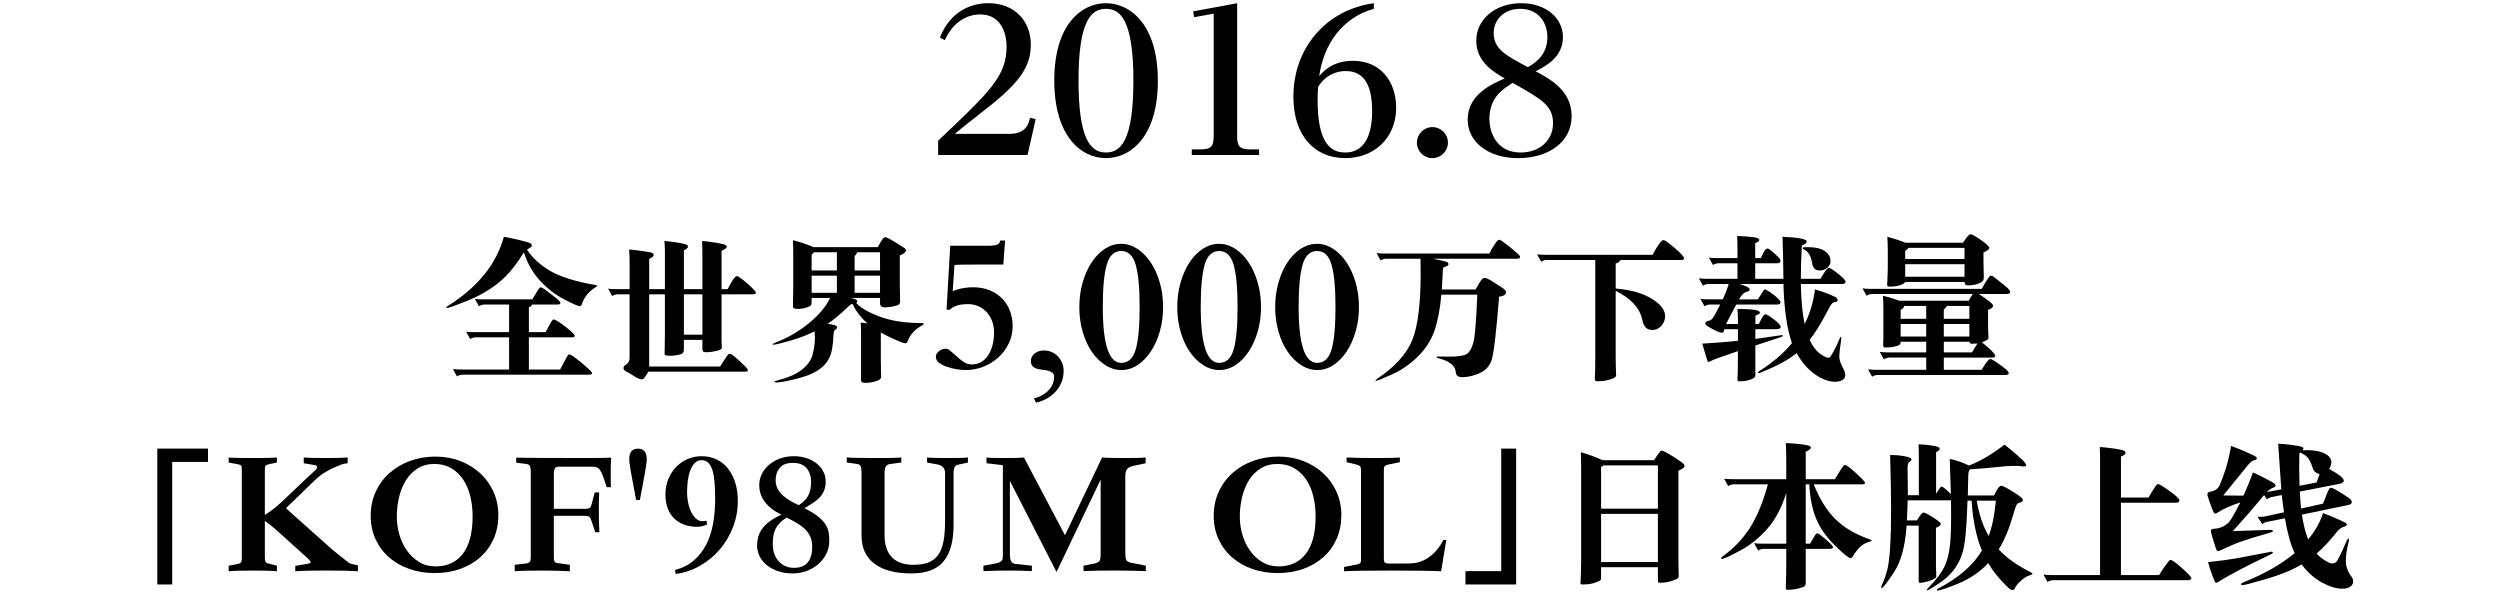 <?xml version="1.0" encoding="utf-8"?>
<!-- Generator: Adobe Illustrator 16.0.0, SVG Export Plug-In . SVG Version: 6.00 Build 0)  -->
<!DOCTYPE svg PUBLIC "-//W3C//DTD SVG 1.1//EN" "http://www.w3.org/Graphics/SVG/1.1/DTD/svg11.dtd">
<svg version="1.1" id="レイヤー_1" xmlns="http://www.w3.org/2000/svg" xmlns:xlink="http://www.w3.org/1999/xlink" x="0px"
	 y="0px" width="361px" height="89px" viewBox="0 0 361 89" enable-background="new 0 0 361 89" xml:space="preserve">
<g>
	<path d="M145.716,19.334c2.38,0,2.771-1.316,3.023-2.324l0.812,0.196l-1.176,5.18h-12.908v-2.072
		c7.644-7.224,9.884-9.38,9.884-13.636c0-1.456-0.56-4.592-3.808-4.592c-0.504,0-3.416,0-5.124,3.724l-0.7-0.392
		c1.512-3.78,4.48-4.956,6.972-4.956c3.92,0,6.161,2.66,6.161,5.992c0,2.939-1.4,5.18-5.544,8.54
		c-0.868,0.699-4.704,3.695-5.432,4.34H145.716z"/>
	<path d="M159.688,0.462c3.611,0,7.504,3.192,7.504,11.172c0.027,8.008-3.864,11.2-7.504,11.2c-3.528,0-7.449-3.108-7.449-11.2
		C152.239,3.318,156.328,0.462,159.688,0.462z M159.688,22.022c2.1,0,3.976-1.596,3.976-10.388c0-8.848-1.933-10.36-3.976-10.36
		c-2.24,0-3.949,1.96-3.949,10.36C155.739,19.978,157.42,22.022,159.688,22.022z"/>
	<path d="M178.645,19.586c0,1.399,0.227,1.988,1.877,1.988h1.289v0.812h-9.718v-0.812h1.288c1.681,0,1.876-0.645,1.876-1.988V1.974
		l-2.828,0.504l-0.14-0.84l6.355-1.176V19.586L178.645,19.586z"/>
	<path d="M198.387,1.274c-4.537,1.232-7.253,5.124-7.896,9.717c0.53-0.616,1.903-2.213,4.872-2.213c4.089,0,6.242,3.108,6.242,6.776
		c0,4.508-3.332,7.28-7.336,7.28c-4.34,0-7.504-3.108-7.504-8.876c0-7,4.705-12.544,11.621-13.496V1.274L198.387,1.274z
		 M190.264,14.462c0,6.104,1.819,7.56,3.979,7.56c3.416,0,3.894-3.724,3.894-5.964c0-3.527-1.01-5.796-3.81-5.796
		c-0.448,0-2.521,0-3.979,2.24C190.292,13.035,190.264,13.678,190.264,14.462z"/>
	<path d="M209.08,20.594c0,1.232-1.01,2.24-2.239,2.24c-1.261,0-2.239-1.008-2.239-2.24c0-1.232,1.01-2.24,2.239-2.24
		S209.08,19.362,209.08,20.594z"/>
	<path d="M226.943,16.787c0,3.695-3.305,6.048-7.729,6.048c-4.284,0-7.28-2.296-7.28-5.572c0-3.612,3.475-5.124,5.352-5.936
		c-1.6-0.925-4.116-2.38-4.116-5.46c0-3.024,2.688-5.404,6.496-5.404c3.61,0,6.021,2.184,6.021,4.872
		c0,2.912-2.406,4.172-3.947,4.956C223.836,11.411,226.943,13.062,226.943,16.787z M215.07,17.178c0,1.876,0.979,4.844,4.51,4.844
		c2.717,0,4.676-1.735,4.676-4.228c0-2.548-1.65-3.473-5.822-5.824C217.005,12.867,215.07,14.07,215.07,17.178z M223.443,5.334
		c0-1.988-1.23-4.061-3.92-4.061c-2.381,0-3.838,1.624-3.838,3.5c0,2.296,1.709,3.192,4.931,4.929
		C222.044,8.918,223.443,7.686,223.443,5.334z"/>
</g>
<g>
	<path d="M75.644,36.431c-1.134,1.888-2.354,3.357-3.66,4.406c-1.307,1.051-2.817,1.919-4.531,2.606
		c-1.715,0.688-2.678,1.03-2.889,1.03c-0.076,0-0.113-0.025-0.113-0.079c0-0.053,0.098-0.14,0.294-0.261
		c4.245-2.673,6.919-5.989,8.021-9.946c1.103,0.212,2.001,0.407,2.696,0.589c0.694,0.182,1.091,0.31,1.189,0.385
		c0.098,0.076,0.147,0.17,0.147,0.283s-0.091,0.224-0.272,0.329c-0.181,0.105-0.324,0.196-0.43,0.271
		c0.739,1.148,1.827,2.156,3.263,3.025c1.435,0.868,3.647,1.567,6.639,2.096c0.15,0.03,0.227,0.068,0.227,0.113
		s-0.167,0.174-0.499,0.385c-0.332,0.212-0.653,0.507-0.963,0.884c-0.31,0.378-0.562,0.847-0.759,1.405
		c-0.076,0.181-0.166,0.271-0.271,0.271c-0.227,0-0.975-0.328-2.243-0.985c-1.27-0.657-2.433-1.552-3.49-2.686
		C76.942,39.421,76.156,38.047,75.644,36.431z M73.514,43.976h-3.535c-0.303,0-0.574,0.083-0.815,0.249l-0.589-1.064
		c0.362,0.045,0.739,0.067,1.133,0.067h7.159c0.59-0.997,0.926-1.536,1.009-1.62c0.083-0.082,0.162-0.124,0.238-0.124
		c0.075,0,0.268,0.109,0.577,0.328c0.31,0.22,0.71,0.521,1.201,0.906c0.49,0.386,0.785,0.639,0.884,0.759
		c0.098,0.121,0.147,0.212,0.147,0.272c0,0.151-0.145,0.227-0.431,0.227h-3.671c-0.076,0.196-0.227,0.325-0.453,0.385v3.603h2.401
		c0.499-0.921,0.797-1.457,0.896-1.608c0.098-0.15,0.192-0.227,0.283-0.227c0.211,0,0.771,0.344,1.677,1.031
		s1.359,1.137,1.359,1.348c0,0.136-0.136,0.204-0.408,0.204h-6.208v4.645h4.509c0.619-1.162,0.971-1.815,1.054-1.96
		c0.083-0.143,0.178-0.215,0.283-0.215c0.196,0,0.793,0.412,1.79,1.235c0.997,0.822,1.495,1.31,1.495,1.461
		s-0.151,0.227-0.453,0.227H66.807c-0.303,0-0.574,0.083-0.815,0.249l-0.59-1.064c0.363,0.045,0.74,0.067,1.133,0.067h6.979v-4.645
		H68.71c-0.303,0-0.574,0.083-0.815,0.249l-0.59-1.064c0.363,0.045,0.74,0.067,1.133,0.067h5.076V43.976z"/>
	<path d="M104.192,41.755h0.884c0.619-1.254,1.064-1.881,1.336-1.881c0.182,0,0.684,0.359,1.507,1.077
		c0.823,0.717,1.235,1.155,1.235,1.313c0,0.159-0.167,0.238-0.499,0.238h-4.463v6.616c0,0.317,0.007,0.544,0.022,0.68l0.022,0.407
		c0,0.106-0.075,0.201-0.227,0.283c-0.151,0.084-0.438,0.167-0.861,0.25s-0.781,0.124-1.076,0.124c-0.294,0-0.476-0.037-0.543-0.113
		c-0.068-0.075-0.103-0.219-0.103-0.431v-1.246h-2.674v1.473c0,0.151-0.045,0.287-0.136,0.408s-0.332,0.223-0.725,0.306
		c-0.394,0.083-0.771,0.121-1.133,0.113c-0.363-0.007-0.586-0.034-0.669-0.079s-0.125-0.136-0.125-0.271l0.023-0.748
		c0.015-0.302,0.022-0.975,0.022-2.017v-5.755h-2.266v10.423h10.241c0.68-1.072,1.061-1.646,1.145-1.723
		c0.082-0.075,0.17-0.113,0.26-0.113c0.091,0,0.242,0.076,0.453,0.227c0.212,0.151,0.57,0.461,1.077,0.93
		c0.506,0.468,0.812,0.77,0.917,0.906c0.105,0.136,0.159,0.256,0.159,0.362c0,0.105-0.151,0.158-0.453,0.158H93.634l-0.477,0.748
		c-0.15,0.241-0.332,0.362-0.543,0.362c-0.212,0-0.57-0.162-1.076-0.487c-0.507-0.324-0.884-0.548-1.134-0.668
		c-0.249-0.121-0.373-0.276-0.373-0.465s0.075-0.328,0.227-0.419c0.438-0.241,0.656-0.611,0.656-1.11v-9.131h-1.699
		c-0.302,0-0.574,0.083-0.815,0.249l-0.589-1.064c0.362,0.045,0.74,0.067,1.133,0.067h1.971v-3.807c0-0.634-0.022-1.276-0.067-1.926
		c0.755,0.076,1.473,0.163,2.152,0.261c0.68,0.099,1.084,0.186,1.212,0.261c0.129,0.075,0.193,0.166,0.193,0.271
		c0,0.182-0.22,0.37-0.657,0.566v4.373h2.266v-5.302c0-0.498-0.022-1.05-0.068-1.654c0.726,0.061,1.39,0.144,1.994,0.249
		c0.604,0.106,0.989,0.197,1.155,0.272s0.25,0.185,0.25,0.328s-0.197,0.314-0.59,0.51v5.597h2.674v-5.483
		c0-0.468-0.015-0.959-0.045-1.473c0.739,0.061,1.438,0.147,2.096,0.261s1.064,0.212,1.224,0.295c0.158,0.083,0.237,0.17,0.237,0.26
		c0,0.197-0.249,0.394-0.747,0.59V41.755z M101.428,42.503h-2.674v5.823h2.674V42.503z"/>
	<path d="M117.448,35.683h9.289c0.408-0.71,0.665-1.125,0.771-1.246s0.212-0.182,0.317-0.182c0.182,0,0.635,0.224,1.359,0.669
		c0.726,0.445,1.179,0.729,1.359,0.85c0.182,0.121,0.272,0.257,0.272,0.408c0,0.241-0.295,0.476-0.884,0.702v4.327l0.045,2.289
		c0,0.227-0.064,0.385-0.192,0.476c-0.129,0.091-0.396,0.182-0.805,0.271c-0.407,0.091-0.826,0.137-1.257,0.137
		s-0.646-0.212-0.646-0.635v-0.726h-4.282c0.665,0.106,0.997,0.272,0.997,0.499c0,0.075-0.053,0.151-0.158,0.227
		c0.664,0.725,1.82,1.39,3.467,1.994c1.646,0.604,3.625,0.906,5.937,0.906c0.241,0,0.362,0.038,0.362,0.113
		s-0.182,0.212-0.544,0.407c-0.362,0.197-0.714,0.487-1.054,0.873c-0.34,0.385-0.57,0.767-0.691,1.144
		c-0.075,0.258-0.207,0.386-0.396,0.386c-0.188,0-0.706-0.188-1.552-0.566s-1.503-0.71-1.972-0.997v4.078
		c0,0.74,0.008,1.254,0.023,1.541l0.022,0.815c0,0.136-0.087,0.265-0.261,0.386c-0.174,0.12-0.449,0.227-0.827,0.316
		c-0.378,0.091-0.732,0.137-1.064,0.137c-0.333,0-0.541-0.031-0.623-0.091c-0.084-0.061-0.125-0.174-0.125-0.34v-6.254
		c0-0.755-0.016-1.428-0.045-2.017c0.453,0.046,0.777,0.083,0.974,0.113c-0.967-0.83-1.685-1.768-2.152-2.81
		c-0.181,0.03-0.362,0.136-0.544,0.317c-1.118,1.088-2.138,1.941-3.059,2.561c0.921,0.105,1.382,0.279,1.382,0.521
		c0,0.106-0.087,0.208-0.26,0.307c-0.174,0.098-0.269,0.389-0.283,0.872c-0.061,1.209-0.189,2.107-0.386,2.696
		s-0.502,1.103-0.918,1.541c-0.415,0.438-0.951,0.822-1.608,1.155c-0.657,0.332-1.594,0.646-2.81,0.94
		c-1.216,0.294-2.081,0.441-2.594,0.441c-0.121,0-0.182-0.034-0.182-0.102c0-0.068,0.098-0.125,0.295-0.17
		c1.54-0.378,2.737-0.892,3.591-1.541s1.39-1.396,1.608-2.243c0.219-0.846,0.329-1.661,0.329-2.447c0-0.271-0.016-0.566-0.046-0.884
		c-1.133,0.56-2.345,1.021-3.637,1.383c-1.291,0.362-2.05,0.544-2.276,0.544c-0.091,0-0.137-0.016-0.137-0.046
		c0-0.075,0.129-0.158,0.386-0.249c1.736-0.665,3.334-1.586,4.792-2.765c1.458-1.178,2.496-2.409,3.115-3.693h-2.673v0.681
		c0,0.181-0.046,0.32-0.137,0.419s-0.321,0.204-0.69,0.317c-0.371,0.113-0.774,0.17-1.213,0.17c-0.438,0-0.656-0.121-0.656-0.363
		l0.022-1.224c0.015-0.377,0.022-0.906,0.022-1.586v-4.373c0-0.921-0.016-1.714-0.045-2.379
		C115.695,35.003,116.678,35.335,117.448,35.683z M120.847,36.431h-3.331c-0.045,0.121-0.15,0.227-0.316,0.317v2.311h3.647V36.431z
		 M120.847,39.807h-3.647v2.47h3.647V39.807z M127.077,39.059v-2.628h-3.308c-0.091,0.257-0.212,0.431-0.362,0.521v2.107H127.077z
		 M127.077,42.276v-2.47h-3.67v2.47H127.077z"/>
	<path d="M144.88,38.203h-4.172c-0.728,0-1.372,0.005-1.932,0.014c-0.561,0.01-0.878,0.033-0.952,0.07l-0.252,3.78
		c0.41-0.206,0.887-0.354,1.428-0.448s1.026-0.141,1.456-0.141c0.952,0,1.787,0.154,2.506,0.463c0.719,0.308,1.32,0.719,1.807,1.231
		c0.485,0.514,0.849,1.106,1.092,1.778c0.242,0.672,0.364,1.372,0.364,2.1c0,0.952-0.196,1.82-0.588,2.604
		c-0.393,0.784-0.906,1.456-1.54,2.016c-0.635,0.561-1.354,0.994-2.156,1.302c-0.803,0.309-1.624,0.462-2.464,0.462
		c-0.43,0-0.896-0.042-1.4-0.126s-0.976-0.205-1.414-0.363c-0.438-0.159-0.803-0.354-1.092-0.588
		c-0.29-0.233-0.434-0.509-0.434-0.826c0-0.225,0.074-0.425,0.224-0.603c0.149-0.177,0.326-0.317,0.532-0.42
		c0.205-0.103,0.42-0.153,0.644-0.153c0.225,0,0.41,0.065,0.561,0.195c0.447,0.374,0.816,0.691,1.105,0.952
		c0.289,0.262,0.546,0.476,0.771,0.645c0.224,0.168,0.438,0.289,0.644,0.363c0.205,0.075,0.448,0.112,0.729,0.112
		c0.521,0,0.979-0.121,1.371-0.364c0.393-0.242,0.724-0.574,0.994-0.994s0.477-0.909,0.616-1.47c0.14-0.56,0.21-1.157,0.21-1.792
		c0-0.597-0.094-1.144-0.28-1.638s-0.447-0.924-0.783-1.288s-0.733-0.648-1.19-0.854c-0.458-0.205-0.966-0.308-1.526-0.308
		c-0.635,0-1.161,0.07-1.582,0.21c-0.42,0.14-0.761,0.341-1.021,0.602h-0.476l0.531-9.239h3.528c0.728,0,1.325,0,1.792,0
		s0.835-0.023,1.106-0.07c0.27-0.046,0.462-0.121,0.573-0.224c0.112-0.103,0.187-0.257,0.225-0.462h0.699L144.88,38.203z"/>
	<path d="M149.304,57.523c0.467-0.112,0.882-0.276,1.246-0.49c0.364-0.215,0.672-0.462,0.924-0.742s0.438-0.579,0.561-0.896
		c0.121-0.317,0.182-0.635,0.182-0.951c0-0.28-0.084-0.485-0.252-0.616s-0.374-0.229-0.616-0.294s-0.514-0.112-0.812-0.141
		c-0.299-0.027-0.57-0.079-0.812-0.153s-0.447-0.196-0.615-0.364c-0.169-0.168-0.253-0.42-0.253-0.756
		c0-0.41,0.178-0.766,0.532-1.064c0.354-0.298,0.803-0.447,1.344-0.447c0.411,0,0.789,0.074,1.135,0.224
		c0.345,0.149,0.644,0.359,0.896,0.63s0.452,0.584,0.603,0.938c0.148,0.354,0.224,0.728,0.224,1.119c0,0.654-0.117,1.246-0.35,1.778
		c-0.234,0.532-0.542,0.989-0.925,1.372s-0.812,0.7-1.287,0.952c-0.477,0.252-0.957,0.424-1.442,0.518L149.304,57.523z"/>
	<path d="M161.903,35.207c0.803,0,1.572,0.238,2.311,0.714c0.737,0.477,1.381,1.125,1.932,1.946s0.989,1.787,1.316,2.897
		c0.326,1.111,0.489,2.301,0.489,3.57c0,1.251-0.158,2.427-0.476,3.528s-0.752,2.067-1.302,2.897
		c-0.551,0.831-1.19,1.484-1.918,1.96c-0.729,0.477-1.503,0.714-2.324,0.714c-0.803,0-1.573-0.232-2.311-0.699
		s-1.386-1.106-1.945-1.918c-0.561-0.812-1.004-1.773-1.33-2.885c-0.327-1.11-0.49-2.3-0.49-3.569c0-1.288,0.163-2.492,0.49-3.612
		c0.326-1.12,0.765-2.091,1.315-2.912s1.19-1.465,1.918-1.932C160.308,35.44,161.082,35.207,161.903,35.207z M161.903,52.399
		c1.026,0,1.727-0.653,2.101-1.96c0.373-1.307,0.56-3.342,0.56-6.104s-0.191-4.802-0.574-6.118
		c-0.383-1.315-1.078-1.974-2.086-1.974s-1.703,0.653-2.086,1.96s-0.574,3.351-0.574,6.132
		C159.243,49.711,160.13,52.399,161.903,52.399z"/>
	<path d="M176.044,35.207c0.803,0,1.572,0.238,2.311,0.714c0.737,0.477,1.381,1.125,1.932,1.946s0.989,1.787,1.316,2.897
		c0.326,1.111,0.489,2.301,0.489,3.57c0,1.251-0.158,2.427-0.476,3.528s-0.752,2.067-1.302,2.897
		c-0.551,0.831-1.19,1.484-1.918,1.96c-0.729,0.477-1.503,0.714-2.324,0.714c-0.803,0-1.573-0.232-2.311-0.699
		s-1.386-1.106-1.945-1.918c-0.561-0.812-1.004-1.773-1.33-2.885c-0.327-1.11-0.49-2.3-0.49-3.569c0-1.288,0.163-2.492,0.49-3.612
		c0.326-1.12,0.765-2.091,1.315-2.912s1.19-1.465,1.918-1.932C174.448,35.44,175.223,35.207,176.044,35.207z M176.044,52.399
		c1.026,0,1.727-0.653,2.101-1.96c0.373-1.307,0.56-3.342,0.56-6.104s-0.191-4.802-0.574-6.118
		c-0.383-1.315-1.078-1.974-2.086-1.974s-1.703,0.653-2.086,1.96s-0.574,3.351-0.574,6.132
		C173.384,49.711,174.271,52.399,176.044,52.399z"/>
	<path d="M190.184,35.207c0.803,0,1.572,0.238,2.311,0.714c0.737,0.477,1.381,1.125,1.932,1.946s0.989,1.787,1.316,2.897
		c0.326,1.111,0.489,2.301,0.489,3.57c0,1.251-0.158,2.427-0.476,3.528s-0.752,2.067-1.302,2.897
		c-0.551,0.831-1.19,1.484-1.918,1.96c-0.729,0.477-1.503,0.714-2.324,0.714c-0.803,0-1.573-0.232-2.311-0.699
		s-1.386-1.106-1.945-1.918c-0.561-0.812-1.004-1.773-1.33-2.885c-0.327-1.11-0.49-2.3-0.49-3.569c0-1.288,0.163-2.492,0.49-3.612
		c0.326-1.12,0.765-2.091,1.315-2.912s1.19-1.465,1.918-1.932C188.588,35.44,189.362,35.207,190.184,35.207z M190.184,52.399
		c1.026,0,1.727-0.653,2.101-1.96c0.373-1.307,0.56-3.342,0.56-6.104s-0.191-4.802-0.574-6.118
		c-0.383-1.315-1.078-1.974-2.086-1.974s-1.703,0.653-2.086,1.96s-0.574,3.351-0.574,6.132
		C187.523,49.711,188.41,52.399,190.184,52.399z"/>
	<path d="M205.119,37.359h-4.939c-0.302,0-0.574,0.083-0.815,0.249l-0.589-1.064c0.362,0.045,0.739,0.067,1.133,0.067h15.158
		c0.211-0.438,0.431-0.826,0.657-1.167c0.227-0.34,0.389-0.562,0.486-0.668c0.099-0.105,0.193-0.158,0.283-0.158
		c0.091,0,0.307,0.124,0.646,0.373c0.34,0.25,0.767,0.586,1.28,1.009c0.513,0.423,0.822,0.695,0.929,0.815
		c0.105,0.121,0.158,0.22,0.158,0.295c0,0.166-0.158,0.249-0.476,0.249h-12.122c1.193,0.242,1.865,0.396,2.017,0.465
		c0.15,0.067,0.227,0.178,0.227,0.328c0,0.151-0.113,0.257-0.34,0.317s-0.362,0.133-0.408,0.215
		c-0.045,0.084-0.067,0.269-0.067,0.556l-0.136,2.561h4.871c0.423-0.756,0.706-1.224,0.85-1.405s0.31-0.271,0.498-0.271
		c0.189,0,0.563,0.181,1.122,0.543l1.382,0.884c0.362,0.242,0.544,0.469,0.544,0.68c0,0.317-0.332,0.521-0.997,0.612
		c-0.196,2.478-0.385,4.49-0.566,6.038c-0.181,1.549-0.351,2.575-0.51,3.082c-0.158,0.506-0.419,0.936-0.781,1.291
		c-0.363,0.354-0.888,0.646-1.575,0.872s-1.322,0.34-1.903,0.34s-0.888-0.237-0.917-0.714c-0.031-0.476-0.261-0.883-0.691-1.223
		s-1.046-0.608-1.847-0.805c-0.166-0.045-0.249-0.098-0.249-0.158s0.083-0.091,0.249-0.091l1.563,0.022
		c1.374,0,2.25-0.144,2.628-0.431s0.676-0.838,0.896-1.654c0.219-0.815,0.403-3.104,0.555-6.865h-5.188
		c-0.196,2.13-0.536,3.883-1.02,5.257c-0.483,1.375-1.284,2.609-2.401,3.705c-1.118,1.095-2.356,1.948-3.717,2.56
		c-1.359,0.612-2.13,0.918-2.311,0.918c-0.046,0-0.068-0.02-0.068-0.057c0-0.038,0.075-0.109,0.227-0.215
		c2.553-1.723,4.241-3.576,5.064-5.562s1.234-5.208,1.234-9.664C205.142,38.84,205.134,38.13,205.119,37.359z"/>
	<path d="M230.36,37.541h-7.001c-0.303,0-0.574,0.083-0.816,0.249l-0.589-1.065c0.362,0.046,0.74,0.068,1.133,0.068h15.544
		c0.77-1.42,1.291-2.13,1.562-2.13c0.196,0,0.744,0.385,1.644,1.155c0.898,0.771,1.348,1.27,1.348,1.496
		c0,0.15-0.151,0.227-0.453,0.227h-8.746c-0.091,0.257-0.317,0.423-0.68,0.498v3.625c2.16,0.182,3.89,0.669,5.188,1.462
		s1.949,1.635,1.949,2.526c0,0.544-0.186,1.012-0.556,1.404c-0.37,0.394-0.778,0.59-1.224,0.59s-0.781-0.113-1.008-0.34
		s-0.394-0.59-0.499-1.088c-0.362-1.737-1.646-3.142-3.852-4.215v9.698c0,0.68,0.012,1.246,0.034,1.699s0.034,0.725,0.034,0.815
		s-0.076,0.192-0.227,0.306c-0.151,0.113-0.457,0.23-0.918,0.352s-1.008,0.182-1.643,0.182c-0.196,0-0.295-0.145-0.295-0.431
		l0.046-0.884c0.015-0.604,0.022-1.284,0.022-2.039V37.541z"/>
	<path d="M261.312,49.073c0.408,0.892,0.892,1.545,1.45,1.96c0.559,0.416,0.975,0.623,1.246,0.623c0.106,0,0.193-0.033,0.261-0.102
		c0.068-0.068,0.234-0.34,0.499-0.815c0.264-0.477,0.555-1.084,0.872-1.824c0.075-0.196,0.14-0.295,0.192-0.295
		s0.064,0.136,0.034,0.408c-0.182,1.224-0.271,2.005-0.271,2.345s0.045,0.639,0.136,0.896s0.233,0.569,0.431,0.94
		c0.195,0.369,0.294,0.694,0.294,0.974s-0.132,0.506-0.396,0.68s-0.623,0.261-1.076,0.261c-0.906,0-1.869-0.354-2.889-1.064
		c-1.02-0.711-1.907-1.729-2.662-3.06c-0.906,0.726-2.01,1.387-3.309,1.983c-1.299,0.596-2.024,0.895-2.175,0.895
		c-0.061,0-0.091-0.03-0.091-0.091s0.083-0.144,0.249-0.249c1.873-1.178,3.422-2.507,4.646-3.987
		c-0.726-2.1-1.133-4.947-1.224-8.542h-6.322c0.499,0.166,0.865,0.31,1.1,0.43c0.233,0.121,0.351,0.25,0.351,0.386
		s-0.17,0.249-0.51,0.34s-0.684,0.445-1.03,1.064h2.719c0.498-0.8,0.777-1.238,0.838-1.313c0.061-0.076,0.129-0.113,0.204-0.113
		c0.151,0,0.559,0.253,1.224,0.759s0.997,0.868,0.997,1.088c0,0.219-0.166,0.328-0.498,0.328h-5.892
		c-0.71,1.329-1.201,2.266-1.473,2.81h1.722c0-0.815-0.022-1.541-0.067-2.175c2.159,0,3.24,0.174,3.24,0.521
		c0,0.151-0.22,0.303-0.657,0.453v1.201h0.498c0.438-0.937,0.751-1.405,0.94-1.405c0.188,0,0.604,0.246,1.246,0.736
		c0.642,0.491,0.963,0.851,0.963,1.077s-0.212,0.34-0.635,0.34h-3.013v1.404l3.783-0.544c0.137,0,0.204,0.03,0.204,0.091
		s-0.136,0.136-0.407,0.227l-3.58,1.179v4.327c0,0.227-0.227,0.423-0.68,0.589s-1.02,0.25-1.7,0.25c-0.136,0-0.203-0.084-0.203-0.25
		l0.045-1.313c0.015-1.103,0.022-2.032,0.022-2.787c-2.13,0.71-3.357,1.148-3.682,1.314c-0.325,0.166-0.518,0.249-0.578,0.249
		s-0.102-0.034-0.124-0.103c-0.022-0.067-0.117-0.365-0.283-0.895l-0.477-1.654c1.843-0.105,3.558-0.241,5.144-0.407v-1.677h-1.948
		l-0.091,0.271c-0.045,0.166-0.14,0.249-0.283,0.249s-0.37-0.067-0.68-0.204c-0.31-0.136-0.639-0.306-0.985-0.51
		c-0.348-0.203-0.556-0.34-0.623-0.407c-0.068-0.068-0.103-0.14-0.103-0.216c0-0.075,0.03-0.15,0.091-0.227
		c0.061-0.075,0.182-0.128,0.362-0.158c0.182-0.03,0.336-0.102,0.465-0.216c0.128-0.113,0.313-0.389,0.555-0.826l0.68-1.314h-1.449
		c-0.303,0-0.574,0.083-0.816,0.249l-0.589-1.064c0.362,0.045,0.74,0.067,1.133,0.067h2.085c0.347-0.725,0.634-1.465,0.86-2.22
		h-2.899c-0.303,0-0.574,0.083-0.816,0.249l-0.589-1.065c0.362,0.046,0.74,0.068,1.133,0.068h4.441v-2.243h-2.72
		c-0.302,0-0.574,0.083-0.815,0.249l-0.589-1.064c0.362,0.045,0.74,0.067,1.133,0.067h2.991v-1.178c0-0.756-0.016-1.428-0.046-2.017
		c1.148,0.045,1.968,0.109,2.459,0.192c0.49,0.083,0.736,0.208,0.736,0.374s-0.196,0.325-0.59,0.476v2.152h0.816
		c0.271-0.604,0.468-0.985,0.589-1.144c0.121-0.159,0.245-0.238,0.374-0.238c0.128,0,0.343,0.133,0.646,0.396
		c0.302,0.265,0.581,0.518,0.839,0.759c0.256,0.242,0.385,0.453,0.385,0.635c0,0.227-0.166,0.34-0.498,0.34h-3.15v2.243h4.079
		c-0.03-2.281-0.076-4.305-0.136-6.072c2.341,0.105,3.512,0.34,3.512,0.702c0,0.182-0.242,0.37-0.726,0.566
		c-0.09,1.782-0.136,3.384-0.136,4.804h2.832c0.363-0.619,0.631-1.038,0.805-1.258c0.174-0.219,0.313-0.328,0.419-0.328
		c0.151,0,0.59,0.283,1.314,0.85s1.088,0.955,1.088,1.167c0,0.211-0.189,0.317-0.566,0.317h-5.892
		c0.046,2.371,0.227,4.297,0.544,5.777c0.771-1.511,1.269-3.18,1.495-5.008c0.771,0.227,1.465,0.469,2.085,0.726
		c0.619,0.257,0.971,0.431,1.054,0.521c0.083,0.091,0.124,0.189,0.124,0.295c0,0.196-0.121,0.295-0.362,0.295
		c-0.151,0-0.302,0.079-0.453,0.237c-0.151,0.159-0.348,0.48-0.589,0.963C262.943,46.732,262.067,48.152,261.312,49.073z
		 M261.04,35.683c1.058,0,1.869,0.186,2.436,0.556s0.85,0.864,0.85,1.483c0,0.348-0.151,0.657-0.453,0.93
		c-0.302,0.271-0.68,0.407-1.133,0.407c-0.604,0-0.959-0.354-1.064-1.064c-0.167-1.027-0.566-1.691-1.201-1.994
		c-0.121-0.061-0.182-0.128-0.182-0.204C260.292,35.721,260.542,35.683,261.04,35.683z"/>
	<path d="M284.876,42.457h-14.523c-0.303,0-0.574,0.084-0.815,0.25l-0.59-1.065c0.363,0.046,0.74,0.068,1.134,0.068h16.087
		c0.211-0.393,0.427-0.763,0.646-1.11s0.366-0.566,0.441-0.657c0.076-0.091,0.174-0.136,0.295-0.136s0.415,0.196,0.884,0.589
		l1.291,1.042c0.363,0.317,0.544,0.566,0.544,0.748s-0.219,0.271-0.657,0.271h-3.874c1.374,0.877,2.062,1.436,2.062,1.677
		c0,0.242-0.241,0.446-0.725,0.612v2.266c0,0.438,0.011,0.823,0.034,1.155c0.022,0.333,0.033,0.536,0.033,0.612
		c0,0.075-0.037,0.154-0.113,0.237c-0.075,0.084-0.354,0.224-0.838,0.42c1.283,1.027,1.926,1.684,1.926,1.971
		c0,0.151-0.166,0.227-0.498,0.227h-6.934v1.768h5.461c0.377-0.635,0.656-1.054,0.838-1.258s0.324-0.306,0.431-0.306
		c0.105,0,0.407,0.166,0.906,0.498c0.498,0.333,0.914,0.639,1.246,0.918s0.498,0.498,0.498,0.657c0,0.158-0.181,0.238-0.543,0.238
		h-18.376c-0.303,0-0.574,0.082-0.815,0.249l-0.589-1.065c0.362,0.046,0.739,0.068,1.133,0.068h7.272v-1.768h-5.302
		c-0.302,0-0.574,0.083-0.815,0.249l-0.589-1.064c0.362,0.045,0.739,0.067,1.133,0.067h5.573v-1.54h-3.693
		c0,0.181-0.041,0.317-0.124,0.407c-0.083,0.091-0.321,0.186-0.714,0.283c-0.393,0.099-0.854,0.147-1.382,0.147
		c-0.227,0-0.329-0.147-0.307-0.441c0.023-0.295,0.034-0.902,0.034-1.824v-3.285c0-0.635-0.022-1.276-0.067-1.926
		c0.83,0.196,1.631,0.438,2.401,0.725h9.992C284.498,43.023,284.695,42.699,284.876,42.457z M275.134,35.048h8.338
		c0.257-0.407,0.472-0.713,0.646-0.917s0.32-0.306,0.441-0.306c0.196,0,0.695,0.279,1.496,0.838c0.8,0.559,1.2,0.937,1.2,1.133
		s-0.279,0.416-0.838,0.657v1.541l0.045,2.084c0,0.227-0.064,0.408-0.192,0.544s-0.385,0.269-0.771,0.396
		c-0.385,0.129-0.842,0.192-1.37,0.192c-0.287,0-0.438-0.166-0.453-0.498h-8.588c0,0.121-0.2,0.265-0.601,0.431
		s-0.955,0.249-1.665,0.249c-0.212,0-0.317-0.083-0.317-0.249l0.046-1.02c0.029-0.453,0.045-0.869,0.045-1.246v-2.72
		c0-0.664-0.022-1.321-0.068-1.971C273.539,34.459,274.408,34.746,275.134,35.048z M278.146,44.18h-3.172
		c-0.075,0.257-0.249,0.438-0.521,0.544v1.313h3.693V44.18z M278.146,46.785h-3.693v1.812h3.693V46.785z M283.676,37.404v-1.608
		h-8.135c-0.061,0.167-0.204,0.303-0.431,0.408v1.2H283.676z M283.676,39.965v-1.812h-8.565v1.812H283.676z M284.378,46.037V44.18
		h-3.263c-0.076,0.212-0.22,0.37-0.431,0.476v1.382H284.378z M284.378,48.598v-1.812h-3.693v1.812H284.378z M285.556,49.595
		c-0.316,0.03-0.585,0.045-0.804,0.045c-0.22,0-0.344-0.098-0.374-0.294h-3.693v1.54h4.078
		C284.959,50.509,285.224,50.078,285.556,49.595z"/>
	<path d="M30.031,66.702h-5.166v17.696h-2.152V64.776h7.318V66.702z"/>
	<path d="M39.984,82.491c-0.33-0.034-0.771-0.061-1.326-0.078c-0.555-0.017-1.23-0.025-2.028-0.025
		c-0.797,0-1.517,0.009-2.157,0.025c-0.642,0.018-1.127,0.044-1.456,0.078v-0.806l1.248-0.234c0.242-0.034,0.411-0.108,0.507-0.221
		c0.095-0.112,0.143-0.325,0.143-0.637V67.775c0-0.312-0.039-0.503-0.117-0.572s-0.256-0.13-0.532-0.182l-1.248-0.234V66.06
		c0.052,0.018,0.225,0.03,0.52,0.039s0.624,0.018,0.988,0.025c0.364,0.009,0.728,0.014,1.092,0.014s0.65,0,0.858,0
		c0.173,0,0.424,0,0.754,0c0.329,0,0.671-0.005,1.026-0.014c0.355-0.008,0.693-0.017,1.015-0.025
		c0.32-0.009,0.559-0.021,0.715-0.039v0.728l-1.092,0.234c-0.261,0.052-0.434,0.117-0.521,0.194c-0.087,0.078-0.13,0.265-0.13,0.56
		v12.818c0,0.277,0.048,0.472,0.143,0.585c0.096,0.112,0.265,0.186,0.508,0.221l1.092,0.286V82.491z M51.685,82.491
		c-0.469-0.034-1.023-0.061-1.664-0.078c-0.642-0.017-1.378-0.025-2.21-0.025c-0.416,0-0.876,0-1.378,0
		c-0.503,0-0.997,0.004-1.482,0.013s-0.936,0.021-1.352,0.039s-0.737,0.035-0.963,0.052v-0.78l1.847-0.312
		c0.276-0.052,0.402-0.134,0.377-0.247c-0.026-0.112-0.187-0.308-0.481-0.585l-4.706-4.238c-0.398-0.329-0.775-0.628-1.131-0.896
		s-0.681-0.508-0.975-0.716c0.208-0.086,0.441-0.212,0.702-0.377c0.26-0.164,0.523-0.342,0.793-0.532
		c0.269-0.19,0.532-0.395,0.793-0.611c0.26-0.217,0.494-0.42,0.702-0.611l4.134-3.926c0.225-0.208,0.411-0.377,0.559-0.507
		s0.26-0.234,0.338-0.312c0.078-0.077,0.13-0.143,0.156-0.194s0.039-0.121,0.039-0.208c0-0.156-0.121-0.251-0.364-0.286l-1.56-0.26
		V66.06c0.485,0.052,1.542,0.078,3.172,0.078c1.612,0,2.669-0.026,3.172-0.078v0.832c-0.398,0.034-0.75,0.112-1.053,0.233
		c-0.304,0.122-0.646,0.27-1.027,0.442c-0.381,0.174-0.802,0.398-1.261,0.676c-0.46,0.277-0.949,0.668-1.469,1.17l-4.108,3.979
		l6.708,5.979c0.485,0.382,0.88,0.698,1.183,0.949c0.304,0.251,0.524,0.429,0.663,0.533c0.156,0.121,0.316,0.243,0.481,0.363
		c0.164,0.122,0.333,0.2,0.507,0.234l0.858,0.182V82.491z"/>
	<path d="M62.733,82.751c-1.283,0-2.483-0.194-3.602-0.585c-1.118-0.39-2.093-0.944-2.925-1.664
		c-0.832-0.719-1.486-1.59-1.963-2.612c-0.478-1.022-0.715-2.158-0.715-3.406c0-1.282,0.247-2.453,0.741-3.51
		c0.493-1.058,1.165-1.959,2.015-2.704c0.849-0.745,1.842-1.322,2.977-1.729c1.136-0.407,2.345-0.61,3.627-0.61
		c1.301,0,2.5,0.217,3.602,0.649c1.101,0.434,2.058,1.027,2.873,1.781c0.814,0.754,1.451,1.646,1.911,2.678
		c0.459,1.031,0.688,2.154,0.688,3.367c0,1.214-0.221,2.331-0.663,3.354c-0.441,1.023-1.065,1.903-1.872,2.64
		c-0.806,0.736-1.776,1.312-2.912,1.729C65.381,82.543,64.119,82.751,62.733,82.751z M57.299,74.613
		c0,0.884,0.126,1.755,0.377,2.613c0.251,0.857,0.62,1.625,1.105,2.301c0.484,0.676,1.07,1.222,1.755,1.638s1.469,0.624,2.353,0.624
		c1.699,0,3.017-0.61,3.952-1.833c0.937-1.222,1.404-3.02,1.404-5.395c0-1.022-0.113-1.993-0.338-2.912
		c-0.226-0.919-0.568-1.72-1.027-2.405c-0.459-0.685-1.036-1.23-1.729-1.638c-0.693-0.407-1.5-0.611-2.418-0.611
		c-0.937,0-1.747,0.217-2.432,0.65s-1.248,1.005-1.689,1.716c-0.442,0.711-0.771,1.521-0.988,2.431S57.299,73.643,57.299,74.613z"/>
	<path d="M82.286,82.491c-0.607-0.034-1.274-0.061-2.003-0.078c-0.728-0.017-1.447-0.025-2.157-0.025
		c-0.711,0-1.422,0.009-2.132,0.025c-0.711,0.018-1.266,0.044-1.664,0.078v-0.936l1.586-0.183c0.294-0.034,0.489-0.117,0.585-0.247
		c0.095-0.13,0.143-0.359,0.143-0.688V68.165c0-0.381-0.039-0.663-0.117-0.845s-0.256-0.29-0.532-0.325l-1.456-0.182v-0.729
		c0.398,0.018,1.49,0.031,3.275,0.039c1.785,0.009,4.125,0.014,7.021,0.014c0.779,0,1.446-0.005,2.002-0.014
		c0.555-0.008,1.022-0.021,1.403-0.039c0,0.104-0.004,0.252-0.013,0.442s-0.018,0.398-0.025,0.624
		c-0.01,0.226-0.014,0.451-0.014,0.676c0,0.226,0,0.442,0,0.65c0,0.398,0,0.754,0,1.065c0,0.312,0.009,0.581,0.026,0.807h-0.599
		c-0.208-0.659-0.386-1.184-0.532-1.573c-0.147-0.39-0.295-0.689-0.442-0.897s-0.312-0.342-0.494-0.402
		c-0.182-0.061-0.412-0.091-0.688-0.091h-4.732c-0.295,0-0.494,0.082-0.598,0.246c-0.104,0.165-0.156,0.447-0.156,0.846v4.992h4.576
		c0.312,0,0.523-0.048,0.637-0.144c0.112-0.095,0.204-0.308,0.273-0.637l0.416-1.586h0.649c-0.018,0.329-0.03,0.706-0.039,1.131
		s-0.013,0.914-0.013,1.469c0,1.092,0.026,2.141,0.078,3.146h-0.598l-0.547-1.639c-0.052-0.173-0.108-0.312-0.169-0.416
		c-0.061-0.104-0.143-0.177-0.247-0.221c-0.104-0.043-0.238-0.069-0.402-0.078c-0.165-0.009-0.377-0.013-0.638-0.013h-3.978v5.928
		c0,0.243,0.017,0.421,0.052,0.533c0.035,0.113,0.091,0.199,0.169,0.26c0.078,0.062,0.178,0.101,0.299,0.117
		c0.121,0.018,0.277,0.035,0.469,0.052l1.326,0.183V82.491z"/>
	<path d="M91.854,72.195l-0.702-3.771c-0.087-0.502-0.156-0.927-0.208-1.273s-0.078-0.624-0.078-0.832
		c0-1.022,0.416-1.534,1.248-1.534c0.849,0,1.273,0.512,1.273,1.534c0,0.347-0.095,1.049-0.285,2.105l-0.702,3.771H91.854z"/>
	<path d="M102.098,75.731c-0.469,0.226-0.954,0.338-1.456,0.338c-0.624,0-1.214-0.095-1.769-0.286
		c-0.555-0.19-1.04-0.477-1.456-0.858c-0.416-0.381-0.74-0.866-0.975-1.455c-0.234-0.59-0.352-1.283-0.352-2.08
		c0-0.798,0.139-1.534,0.416-2.21c0.277-0.677,0.654-1.262,1.132-1.756c0.477-0.493,1.03-0.875,1.664-1.144
		c0.632-0.269,1.304-0.403,2.015-0.403c0.763,0,1.465,0.147,2.105,0.442c0.642,0.295,1.192,0.724,1.651,1.287
		s0.819,1.244,1.079,2.041s0.39,1.689,0.39,2.678c0,1.317-0.229,2.574-0.688,3.771c-0.46,1.195-1.088,2.266-1.885,3.211
		c-0.798,0.944-1.747,1.733-2.848,2.365c-1.101,0.634-2.284,1.036-3.549,1.209L97.47,82.31c1.074-0.277,1.979-0.737,2.717-1.378
		c0.736-0.642,1.334-1.408,1.794-2.302c0.459-0.893,0.788-1.897,0.988-3.016c0.198-1.118,0.299-2.292,0.299-3.523
		c0-0.744-0.022-1.46-0.065-2.145s-0.13-1.287-0.26-1.807c-0.13-0.521-0.325-0.932-0.585-1.235c-0.26-0.303-0.607-0.455-1.04-0.455
		c-0.399,0-0.732,0.139-1.001,0.416c-0.27,0.277-0.485,0.637-0.65,1.079s-0.281,0.94-0.351,1.495s-0.104,1.109-0.104,1.664
		c0,0.468,0.048,0.949,0.144,1.442c0.095,0.494,0.238,0.94,0.429,1.34c0.19,0.398,0.425,0.728,0.702,0.987s0.598,0.391,0.962,0.391
		c0.242,0,0.433-0.026,0.572-0.078L102.098,75.731z"/>
	<path d="M112.834,74.327c-2.132-1.057-3.198-2.487-3.198-4.29c0-0.537,0.117-1.053,0.352-1.547
		c0.233-0.494,0.572-0.936,1.014-1.326c0.442-0.39,0.966-0.702,1.573-0.936c0.606-0.234,1.291-0.352,2.054-0.352
		c0.676,0,1.296,0.096,1.859,0.286c0.562,0.191,1.049,0.451,1.456,0.78s0.724,0.715,0.949,1.157
		c0.225,0.441,0.338,0.914,0.338,1.417s-0.074,0.936-0.222,1.3s-0.351,0.688-0.61,0.975s-0.581,0.556-0.962,0.807
		c-0.382,0.251-0.807,0.516-1.274,0.793c0.85,0.416,1.517,0.823,2.002,1.222s0.845,0.793,1.079,1.183
		c0.234,0.391,0.377,0.78,0.429,1.17c0.053,0.391,0.078,0.776,0.078,1.157c0,0.659-0.143,1.274-0.429,1.847
		c-0.286,0.571-0.668,1.065-1.145,1.481s-1.035,0.745-1.677,0.988s-1.326,0.364-2.054,0.364c-0.763,0-1.461-0.108-2.093-0.325
		c-0.633-0.217-1.175-0.507-1.625-0.871c-0.451-0.364-0.798-0.793-1.04-1.287c-0.243-0.494-0.364-1.019-0.364-1.573
		c0-0.416,0.056-0.827,0.169-1.234c0.112-0.407,0.308-0.802,0.585-1.184c0.277-0.381,0.642-0.736,1.092-1.065
		C111.621,74.935,112.175,74.622,112.834,74.327z M113.588,74.743c-0.398,0.243-0.728,0.499-0.987,0.768
		c-0.261,0.269-0.464,0.555-0.611,0.857c-0.147,0.304-0.252,0.633-0.312,0.988s-0.091,0.75-0.091,1.183
		c0,1.058,0.29,1.898,0.871,2.522s1.313,0.936,2.197,0.936c1.75,0,2.626-1.022,2.626-3.067c0-0.485-0.074-0.919-0.221-1.301
		c-0.147-0.381-0.373-0.736-0.677-1.065c-0.303-0.329-0.688-0.642-1.156-0.937C114.758,75.333,114.212,75.038,113.588,74.743z
		 M115.33,72.949c0.642-0.398,1.101-0.858,1.378-1.378c0.277-0.521,0.416-1.17,0.416-1.95c0-0.814-0.212-1.481-0.637-2.002
		c-0.425-0.52-1.097-0.78-2.015-0.78c-0.85,0-1.474,0.239-1.872,0.716c-0.399,0.477-0.599,1.07-0.599,1.78
		c0,0.711,0.247,1.349,0.741,1.911C113.237,71.81,114.1,72.377,115.33,72.949z"/>
	<path d="M130.15,66.06v0.728l-1.561,0.208c-0.312,0.035-0.533,0.152-0.663,0.352s-0.194,0.516-0.194,0.948v8.971
		c0,1.403,0.351,2.47,1.053,3.197c0.702,0.729,1.729,1.093,3.081,1.093c0.832,0,1.538-0.104,2.119-0.312
		c0.58-0.208,1.057-0.555,1.43-1.04s0.641-1.135,0.806-1.95c0.165-0.814,0.247-1.828,0.247-3.042v-6.89
		c0-0.693-0.355-1.109-1.065-1.248l-1.534-0.286V66.06c0.416,0.052,1.3,0.078,2.652,0.078c0.676,0,1.33-0.005,1.963-0.014
		c0.632-0.008,1.062-0.03,1.287-0.064v0.728l-1.509,0.338c-0.381,0.069-0.571,0.469-0.571,1.196v7.566
		c0,2.271-0.478,3.99-1.431,5.16c-0.953,1.171-2.505,1.756-4.653,1.756c-2.323,0-4.104-0.469-5.344-1.404
		c-1.239-0.937-1.858-2.297-1.858-4.082v-9.101c0-0.416-0.044-0.715-0.13-0.896c-0.087-0.182-0.252-0.29-0.494-0.325l-1.508-0.208
		V66.06c0.571,0.034,1.226,0.057,1.963,0.064c0.736,0.009,1.469,0.014,2.196,0.014c0.364,0,0.732,0,1.105,0
		c0.372,0,0.728-0.005,1.066-0.014c0.338-0.008,0.641-0.017,0.909-0.025S129.994,66.077,130.15,66.06z"/>
	<path d="M165.457,82.465c-0.624-0.017-1.321-0.034-2.093-0.052c-0.771-0.017-1.46-0.025-2.066-0.025h-0.962
		c-0.469,0-1.054,0.004-1.756,0.013c-0.701,0.009-1.408,0.03-2.118,0.064v-0.779l1.56-0.312c0.398-0.086,0.65-0.217,0.754-0.39
		c0.104-0.173,0.156-0.511,0.156-1.014V69.257l-6.37,13.339l-6.734-13.156v10.686c0,0.815,0.261,1.248,0.78,1.3l2.392,0.261v0.779
		c-1.04-0.052-2.123-0.077-3.25-0.077s-2.374,0.025-3.743,0.077v-0.779l1.43-0.261c0.329-0.052,0.585-0.112,0.767-0.182
		c0.183-0.069,0.321-0.151,0.416-0.247c0.096-0.095,0.151-0.212,0.169-0.351s0.026-0.312,0.026-0.521V67.178l-2.366-0.286V66.06
		c0.277,0.052,1.058,0.078,2.34,0.078c0.642,0,1.257-0.005,1.847-0.014c0.589-0.008,0.996-0.03,1.222-0.064l5.928,11.231
		l5.356-11.231c0.416,0.034,0.91,0.057,1.481,0.064c0.572,0.009,1.153,0.014,1.742,0.014s1.157-0.005,1.703-0.014
		c0.546-0.008,1.001-0.03,1.365-0.064v0.832l-1.612,0.338c-0.503,0.104-0.85,0.26-1.04,0.468s-0.286,0.563-0.286,1.066v11.023
		c0,0.538,0.048,0.897,0.144,1.079c0.095,0.182,0.299,0.308,0.61,0.377l2.21,0.442V82.465z"/>
	<path d="M184.464,82.751c-1.283,0-2.483-0.194-3.602-0.585c-1.118-0.39-2.093-0.944-2.925-1.664
		c-0.832-0.719-1.486-1.59-1.963-2.612c-0.478-1.022-0.715-2.158-0.715-3.406c0-1.282,0.247-2.453,0.741-3.51
		c0.493-1.058,1.165-1.959,2.015-2.704c0.849-0.745,1.842-1.322,2.977-1.729c1.136-0.407,2.345-0.61,3.627-0.61
		c1.301,0,2.5,0.217,3.602,0.649c1.101,0.434,2.058,1.027,2.873,1.781c0.814,0.754,1.451,1.646,1.911,2.678
		c0.459,1.031,0.688,2.154,0.688,3.367c0,1.214-0.221,2.331-0.663,3.354c-0.441,1.023-1.065,1.903-1.872,2.64
		c-0.806,0.736-1.776,1.312-2.912,1.729C187.111,82.543,185.85,82.751,184.464,82.751z M179.029,74.613
		c0,0.884,0.126,1.755,0.377,2.613c0.251,0.857,0.62,1.625,1.105,2.301c0.484,0.676,1.07,1.222,1.755,1.638s1.469,0.624,2.353,0.624
		c1.699,0,3.017-0.61,3.952-1.833c0.937-1.222,1.404-3.02,1.404-5.395c0-1.022-0.113-1.993-0.338-2.912
		c-0.226-0.919-0.568-1.72-1.027-2.405c-0.459-0.685-1.036-1.23-1.729-1.638c-0.693-0.407-1.5-0.611-2.418-0.611
		c-0.937,0-1.747,0.217-2.432,0.65s-1.248,1.005-1.689,1.716c-0.442,0.711-0.771,1.521-0.988,2.431S179.029,73.643,179.029,74.613z"
		/>
	<path d="M199.828,80.697c0,0.226,0.038,0.395,0.116,0.507c0.078,0.113,0.282,0.169,0.611,0.169h2.522
		c0.328,0,0.706-0.021,1.131-0.064c0.424-0.043,0.875-0.174,1.352-0.391c0.477-0.216,0.962-0.555,1.456-1.014
		s0.966-1.105,1.417-1.938h0.416l-0.754,4.524c-0.729-0.034-1.686-0.061-2.873-0.078c-1.188-0.017-2.639-0.025-4.355-0.025
		c-1.716,0-3.137,0.009-4.264,0.025c-1.127,0.018-1.968,0.044-2.521,0.078v-0.624l1.768-0.338c0.45-0.052,0.676-0.234,0.676-0.546
		V67.905c0-0.329-0.061-0.537-0.182-0.624s-0.286-0.156-0.494-0.208l-1.404-0.338V66.06c0.937,0.052,2.34,0.078,4.212,0.078
		s3.033-0.026,3.484-0.078v0.676l-1.638,0.338c-0.226,0.052-0.395,0.117-0.507,0.195c-0.113,0.078-0.169,0.29-0.169,0.637V80.697z"
		/>
	<path d="M218.931,84.398h-7.318v-1.926h5.166V64.776h2.152V84.398z"/>
	<path d="M231.402,66.453h7.454c0.136-0.241,0.31-0.51,0.521-0.805c0.211-0.294,0.343-0.464,0.396-0.51
		c0.053-0.045,0.12-0.067,0.203-0.067s0.329,0.109,0.736,0.328c0.408,0.219,0.88,0.51,1.417,0.872
		c0.535,0.363,0.856,0.594,0.963,0.691c0.105,0.099,0.158,0.2,0.158,0.306c0,0.227-0.295,0.461-0.884,0.702v12.983
		c0,0.695,0.008,1.179,0.022,1.45l0.023,0.771c0,0.15-0.05,0.268-0.147,0.351c-0.099,0.083-0.396,0.208-0.896,0.374
		c-0.498,0.166-1.064,0.25-1.699,0.25c-0.105,0-0.178-0.023-0.215-0.068c-0.038-0.046-0.057-0.151-0.057-0.317v-1.857h-8.202v1.586
		c0,0.166-0.057,0.283-0.17,0.351c-0.113,0.068-0.378,0.178-0.793,0.329c-0.416,0.15-1.017,0.227-1.802,0.227
		c-0.136,0-0.204-0.061-0.204-0.182l0.046-1.064c0.03-0.74,0.045-1.412,0.045-2.017V67.654c0-0.922-0.015-1.707-0.045-2.356
		C229.332,65.6,230.375,65.985,231.402,66.453z M231.198,73.454h8.202v-6.253h-7.885c-0.046,0.09-0.151,0.158-0.317,0.203V73.454z
		 M239.4,74.202h-8.202v6.956h8.202V74.202z"/>
	<path d="M260.745,69.194h4.214c0.091-0.166,0.307-0.517,0.646-1.054c0.34-0.535,0.543-0.834,0.611-0.895s0.14-0.091,0.215-0.091
		c0.196,0,0.726,0.394,1.587,1.179c0.86,0.785,1.291,1.25,1.291,1.394s-0.151,0.215-0.453,0.215H261.9
		c0.846,2.1,1.877,3.762,3.093,4.984c1.216,1.224,2.874,2.206,4.974,2.946c0.196,0.075,0.295,0.14,0.295,0.192
		s-0.189,0.136-0.567,0.249c-0.377,0.113-0.744,0.336-1.099,0.669c-0.354,0.332-0.714,0.801-1.076,1.404
		c-0.075,0.136-0.174,0.204-0.295,0.204c-0.271,0-1.03-0.612-2.276-1.836c-1.246-1.223-2.149-2.519-2.708-3.886
		c-0.559-1.366-0.884-3.009-0.975-4.928h-0.521v8.564h0.634l0.635-1.087c0.151-0.272,0.291-0.408,0.419-0.408
		c0.129,0,0.536,0.295,1.224,0.884s1.031,0.963,1.031,1.121c0,0.159-0.189,0.238-0.566,0.238h-3.376v4.962
		c0,0.182-0.05,0.321-0.147,0.419c-0.099,0.099-0.393,0.212-0.884,0.34c-0.491,0.129-1.039,0.193-1.643,0.193
		c-0.136,0-0.204-0.084-0.204-0.25l0.022-0.929c0.03-0.635,0.046-1.337,0.046-2.107v-2.628h-3.24c-0.303,0-0.574,0.083-0.815,0.249
		l-0.59-1.064c0.363,0.045,0.74,0.067,1.134,0.067h3.512v-7.318c-0.665,2.13-1.579,3.855-2.742,5.178
		c-1.163,1.321-2.48,2.375-3.953,3.16c-1.473,0.786-2.338,1.179-2.595,1.179c-0.075,0-0.113-0.038-0.113-0.113
		s0.091-0.174,0.271-0.295c1.616-1.163,2.931-2.553,3.943-4.169c1.012-1.616,1.857-3.678,2.537-6.186h-4.917
		c-0.302,0-0.574,0.083-0.815,0.249l-0.589-1.064c0.362,0.045,0.74,0.067,1.133,0.067h7.84v-2.628c0-0.997-0.022-1.858-0.068-2.583
		c0.619,0.016,1.288,0.064,2.006,0.147c0.717,0.083,1.166,0.162,1.348,0.237c0.182,0.076,0.271,0.167,0.271,0.272
		c0,0.166-0.249,0.362-0.747,0.589V69.194z"/>
	<path d="M284.332,67.224c1.601-0.619,3.308-1.624,5.12-3.014c0.665,0.514,1.27,1.012,1.813,1.495
		c0.543,0.484,0.895,0.816,1.053,0.997c0.159,0.182,0.238,0.337,0.238,0.465s-0.121,0.192-0.362,0.192
		c-0.106,0-0.227-0.015-0.362-0.045c-0.137-0.03-0.487-0.046-1.054-0.046s-1.391,0.061-2.47,0.182
		c-1.08,0.121-2.354,0.227-3.818,0.317c-0.166,0.136-0.257,0.415-0.271,0.838l-0.068,2.945h3.784
		c0.271-0.559,0.483-0.933,0.635-1.121c0.15-0.188,0.286-0.283,0.407-0.283c0.212,0,0.785,0.291,1.722,0.872
		c0.937,0.582,1.405,0.971,1.405,1.167s-0.166,0.332-0.498,0.408c-0.182,0.045-0.321,0.15-0.42,0.316
		c-0.098,0.167-0.237,0.574-0.419,1.224c-0.619,2.176-1.337,3.905-2.152,5.189c1.072,1.193,2.583,2.28,4.531,3.263
		c0.227,0.105,0.34,0.195,0.34,0.271c0,0.075-0.158,0.158-0.476,0.249s-0.706,0.336-1.167,0.736s-0.767,0.782-0.917,1.145
		c-0.061,0.136-0.159,0.204-0.295,0.204s-0.261-0.034-0.374-0.103c-0.113-0.067-0.4-0.34-0.861-0.815s-0.883-0.959-1.269-1.45
		c-0.385-0.49-0.729-0.993-1.031-1.507c-1.208,1.284-2.647,2.266-4.316,2.946c-1.669,0.68-2.654,1.02-2.956,1.02
		c-0.091,0-0.137-0.034-0.137-0.103c0-0.067,0.076-0.14,0.227-0.215c2.946-1.541,5.038-3.361,6.276-5.461
		c-0.801-1.903-1.299-4.305-1.495-7.205h-0.589c-0.091,2.87-0.234,4.939-0.431,6.208c-0.196,1.27-0.601,2.372-1.212,3.309
		c-0.612,0.937-1.432,1.744-2.459,2.424s-1.608,1.02-1.744,1.02c-0.03,0-0.046-0.015-0.046-0.045c0-0.061,0.099-0.189,0.295-0.385
		c1.072-1.104,1.824-2.093,2.255-2.969c0.43-0.876,0.709-1.986,0.838-3.331c0.128-1.344,0.17-3.436,0.125-6.275h-6.254l-0.113,2.899
		h1.45c0.438-0.755,0.755-1.133,0.951-1.133c0.182,0,0.643,0.234,1.383,0.703c0.739,0.468,1.11,0.781,1.11,0.939
		c0,0.159-0.234,0.344-0.703,0.556v5.438l0.046,1.473c0,0.137-0.027,0.238-0.08,0.307c-0.053,0.067-0.223,0.166-0.51,0.294
		c-0.287,0.129-0.611,0.234-0.974,0.317s-0.616,0.125-0.76,0.125s-0.215-0.091-0.215-0.272v-7.998h-1.744
		c-0.197,2.945-0.802,5.186-1.813,6.718c-1.012,1.533-1.608,2.3-1.79,2.3c-0.045,0-0.067-0.033-0.067-0.102s0.037-0.186,0.113-0.352
		c0.362-0.815,0.631-1.601,0.805-2.356c0.173-0.755,0.302-1.831,0.385-3.229c0.083-1.396,0.125-3.093,0.125-5.087
		c0-1.993-0.046-4.689-0.137-8.089c0.71,0,1.337,0.05,1.881,0.147c0.544,0.099,0.88,0.186,1.009,0.261
		c0.128,0.076,0.192,0.162,0.192,0.261s-0.113,0.223-0.34,0.374c-0.151,0.09-0.227,0.377-0.227,0.86l0.022,1.383
		c0.015,0.498,0.022,1.336,0.022,2.515h1.586v-5.324c0-0.756-0.015-1.428-0.045-2.017c0.619,0.015,1.204,0.064,1.756,0.146
		c0.551,0.084,0.906,0.159,1.064,0.227c0.159,0.068,0.238,0.17,0.238,0.307c0,0.136-0.174,0.287-0.521,0.453v6.004
		c0.363-0.574,0.574-0.891,0.635-0.951s0.121-0.091,0.182-0.091c0.06,0,0.233,0.117,0.521,0.351c0.287,0.234,0.552,0.48,0.793,0.737
		l-0.158-5.076C282.451,66.453,283.38,66.771,284.332,67.224z M287.164,77.396c0.498-1.299,0.846-2.998,1.042-5.098h-2.764
		C285.774,74.293,286.349,75.992,287.164,77.396z"/>
	<path d="M306.265,71.846h3.988c0.256-0.468,0.502-0.88,0.736-1.235c0.233-0.354,0.381-0.562,0.441-0.623
		c0.061-0.06,0.128-0.09,0.204-0.09c0.166,0,0.721,0.34,1.665,1.02s1.416,1.129,1.416,1.348c0,0.22-0.188,0.329-0.566,0.329h-7.885
		v10.445h5.506c0.287-0.469,0.585-0.918,0.896-1.349c0.309-0.431,0.498-0.676,0.566-0.736c0.067-0.061,0.139-0.091,0.215-0.091
		c0.211,0,0.763,0.396,1.654,1.189c0.891,0.793,1.337,1.28,1.337,1.462c0,0.181-0.197,0.271-0.59,0.271h-19.372
		c-0.303,0-0.574,0.083-0.815,0.249l-0.59-1.064c0.363,0.045,0.74,0.068,1.134,0.068h7.046V66.566c0-0.755-0.015-1.428-0.045-2.017
		c0.846,0.061,1.598,0.144,2.254,0.249c0.657,0.106,1.065,0.2,1.224,0.283c0.159,0.083,0.238,0.186,0.238,0.306
		c0,0.197-0.219,0.378-0.657,0.544V71.846z"/>
	<path d="M332.48,65.025c0.227-0.015,0.453-0.022,0.68-0.022c1.057,0,1.903,0.162,2.537,0.487c0.635,0.325,0.952,0.752,0.952,1.28
		c0,0.317-0.113,0.627-0.34,0.929c0.68,0.378,1.204,0.706,1.574,0.985c0.37,0.28,0.556,0.525,0.556,0.736
		c0,0.212-0.22,0.363-0.657,0.453l-5.688,1.11c0.061,1.104,0.121,1.919,0.182,2.447l3.172-0.702c0.211-0.574,0.4-1.058,0.566-1.45
		s0.283-0.631,0.352-0.714c0.067-0.083,0.139-0.125,0.215-0.125c0.182,0,0.585,0.193,1.212,0.578
		c0.627,0.386,1.084,0.68,1.371,0.884s0.431,0.408,0.431,0.611c0,0.204-0.182,0.344-0.544,0.42l-6.661,1.382
		c0.227,1.45,0.528,2.644,0.906,3.58c1.012-1.208,1.729-2.478,2.152-3.807c1.042,0.408,1.843,0.74,2.401,0.997
		s0.873,0.415,0.94,0.476c0.068,0.061,0.103,0.121,0.103,0.182c0,0.136-0.163,0.249-0.487,0.34
		c-0.325,0.091-0.669,0.362-1.031,0.815c-0.982,1.238-1.934,2.251-2.854,3.036c0.332,0.378,0.736,0.71,1.212,0.997
		s0.815,0.431,1.02,0.431s0.374-0.046,0.51-0.137c0.136-0.09,0.336-0.403,0.601-0.939c0.264-0.536,0.518-1.092,0.759-1.666
		c0.241-0.573,0.396-0.86,0.465-0.86c0.067,0,0.102,0.053,0.102,0.158s-0.015,0.219-0.045,0.34c-0.272,1.042-0.408,1.96-0.408,2.753
		s0.287,1.567,0.861,2.322c0.136,0.196,0.204,0.423,0.204,0.68s-0.137,0.487-0.408,0.691s-0.657,0.306-1.155,0.306
		c-0.877,0-1.866-0.302-2.969-0.906s-2.077-1.473-2.923-2.605c-1.284,0.785-2.957,1.48-5.019,2.084
		c-2.062,0.604-3.229,0.907-3.501,0.907c-0.15,0-0.227-0.046-0.227-0.137c0-0.09,0.159-0.196,0.477-0.317
		c2.96-1.193,5.385-2.582,7.272-4.169c-0.589-1.253-1.057-2.93-1.404-5.029l-2.47,0.498c-0.271,0.016-0.536,0.136-0.793,0.362
		l-0.702-1.087c0.181,0.015,0.362,0.022,0.543,0.022c0.182,0,0.378-0.022,0.59-0.068l2.696-0.589
		c-0.137-0.921-0.242-1.752-0.317-2.492l-1.359,0.271c-0.303,0.046-0.566,0.167-0.793,0.362l-0.408-0.634
		c-1.48,1.798-2.983,3.534-4.509,5.211l5.279-0.181c0.348,0,0.521,0.049,0.521,0.146c0,0.099-0.197,0.201-0.59,0.307
		c-1.812,0.514-3.19,0.939-4.135,1.279s-1.885,0.744-2.821,1.213c-0.136,0.075-0.257,0.113-0.362,0.113s-0.178-0.026-0.215-0.079
		c-0.038-0.053-0.189-0.495-0.453-1.326c-0.265-0.83-0.396-1.337-0.396-1.518c0-0.182,0.15-0.279,0.453-0.295
		c0.483-0.015,0.943-0.136,1.382-0.362c0.438-0.227,0.801-0.566,1.088-1.02c0.286-0.453,0.732-1.262,1.337-2.425
		c-1.314,0.423-2.41,0.914-3.286,1.473c-0.136,0.091-0.249,0.137-0.34,0.137c-0.09,0-0.162-0.042-0.215-0.125
		s-0.219-0.502-0.499-1.258c-0.279-0.755-0.419-1.208-0.419-1.359c0-0.241,0.128-0.377,0.386-0.407
		c0.257-0.03,0.494-0.106,0.714-0.228c0.219-0.12,0.389-0.264,0.51-0.43c0.12-0.166,0.328-0.649,0.623-1.45
		c0.294-0.801,0.528-1.537,0.702-2.209s0.336-1.439,0.487-2.3c0.891,0.332,1.695,0.66,2.413,0.985
		c0.717,0.325,1.113,0.521,1.189,0.589c0.075,0.068,0.113,0.14,0.113,0.216c0,0.15-0.159,0.257-0.476,0.316
		c-0.137,0.031-0.28,0.113-0.431,0.25c-0.151,0.136-0.661,0.747-1.529,1.835c-0.869,1.088-1.674,2.077-2.413,2.968l2.923,0.023
		c0.543-1.193,0.997-2.312,1.359-3.354c0.513,0.227,1.147,0.536,1.903,0.929c0.755,0.393,1.17,0.631,1.246,0.714
		c0.075,0.083,0.113,0.162,0.113,0.237c0,0.151-0.11,0.258-0.329,0.317c-0.219,0.061-0.524,0.272-0.917,0.635l2.084-0.386
		l-0.453-6.593c0.665,0.03,1.371,0.099,2.119,0.204c0.747,0.105,1.189,0.188,1.325,0.249s0.204,0.132,0.204,0.215
		S332.57,64.92,332.48,65.025z M318.84,81.158c1.798-0.166,3.542-0.415,5.234-0.748l3.92-0.747c0.136,0,0.203,0.041,0.203,0.124
		s-0.083,0.163-0.249,0.238c-3.701,1.768-6.246,3.104-7.636,4.01c-0.136,0.076-0.234,0.114-0.294,0.114
		c-0.061,0-0.11-0.023-0.147-0.068c-0.038-0.046-0.174-0.37-0.408-0.975C319.229,82.503,319.021,81.854,318.84,81.158z
		 M334.949,68.47c-0.514-0.136-0.838-0.415-0.974-0.839c-0.242-0.755-0.483-1.269-0.726-1.54c-0.241-0.272-0.604-0.521-1.087-0.748
		c-0.03,0.016-0.076,0.053-0.137,0.113c-0.015,0.635-0.022,1.333-0.022,2.096s0.015,1.628,0.046,2.595l2.47-0.476
		C334.67,69.218,334.813,68.817,334.949,68.47z"/>
</g>
</svg>
